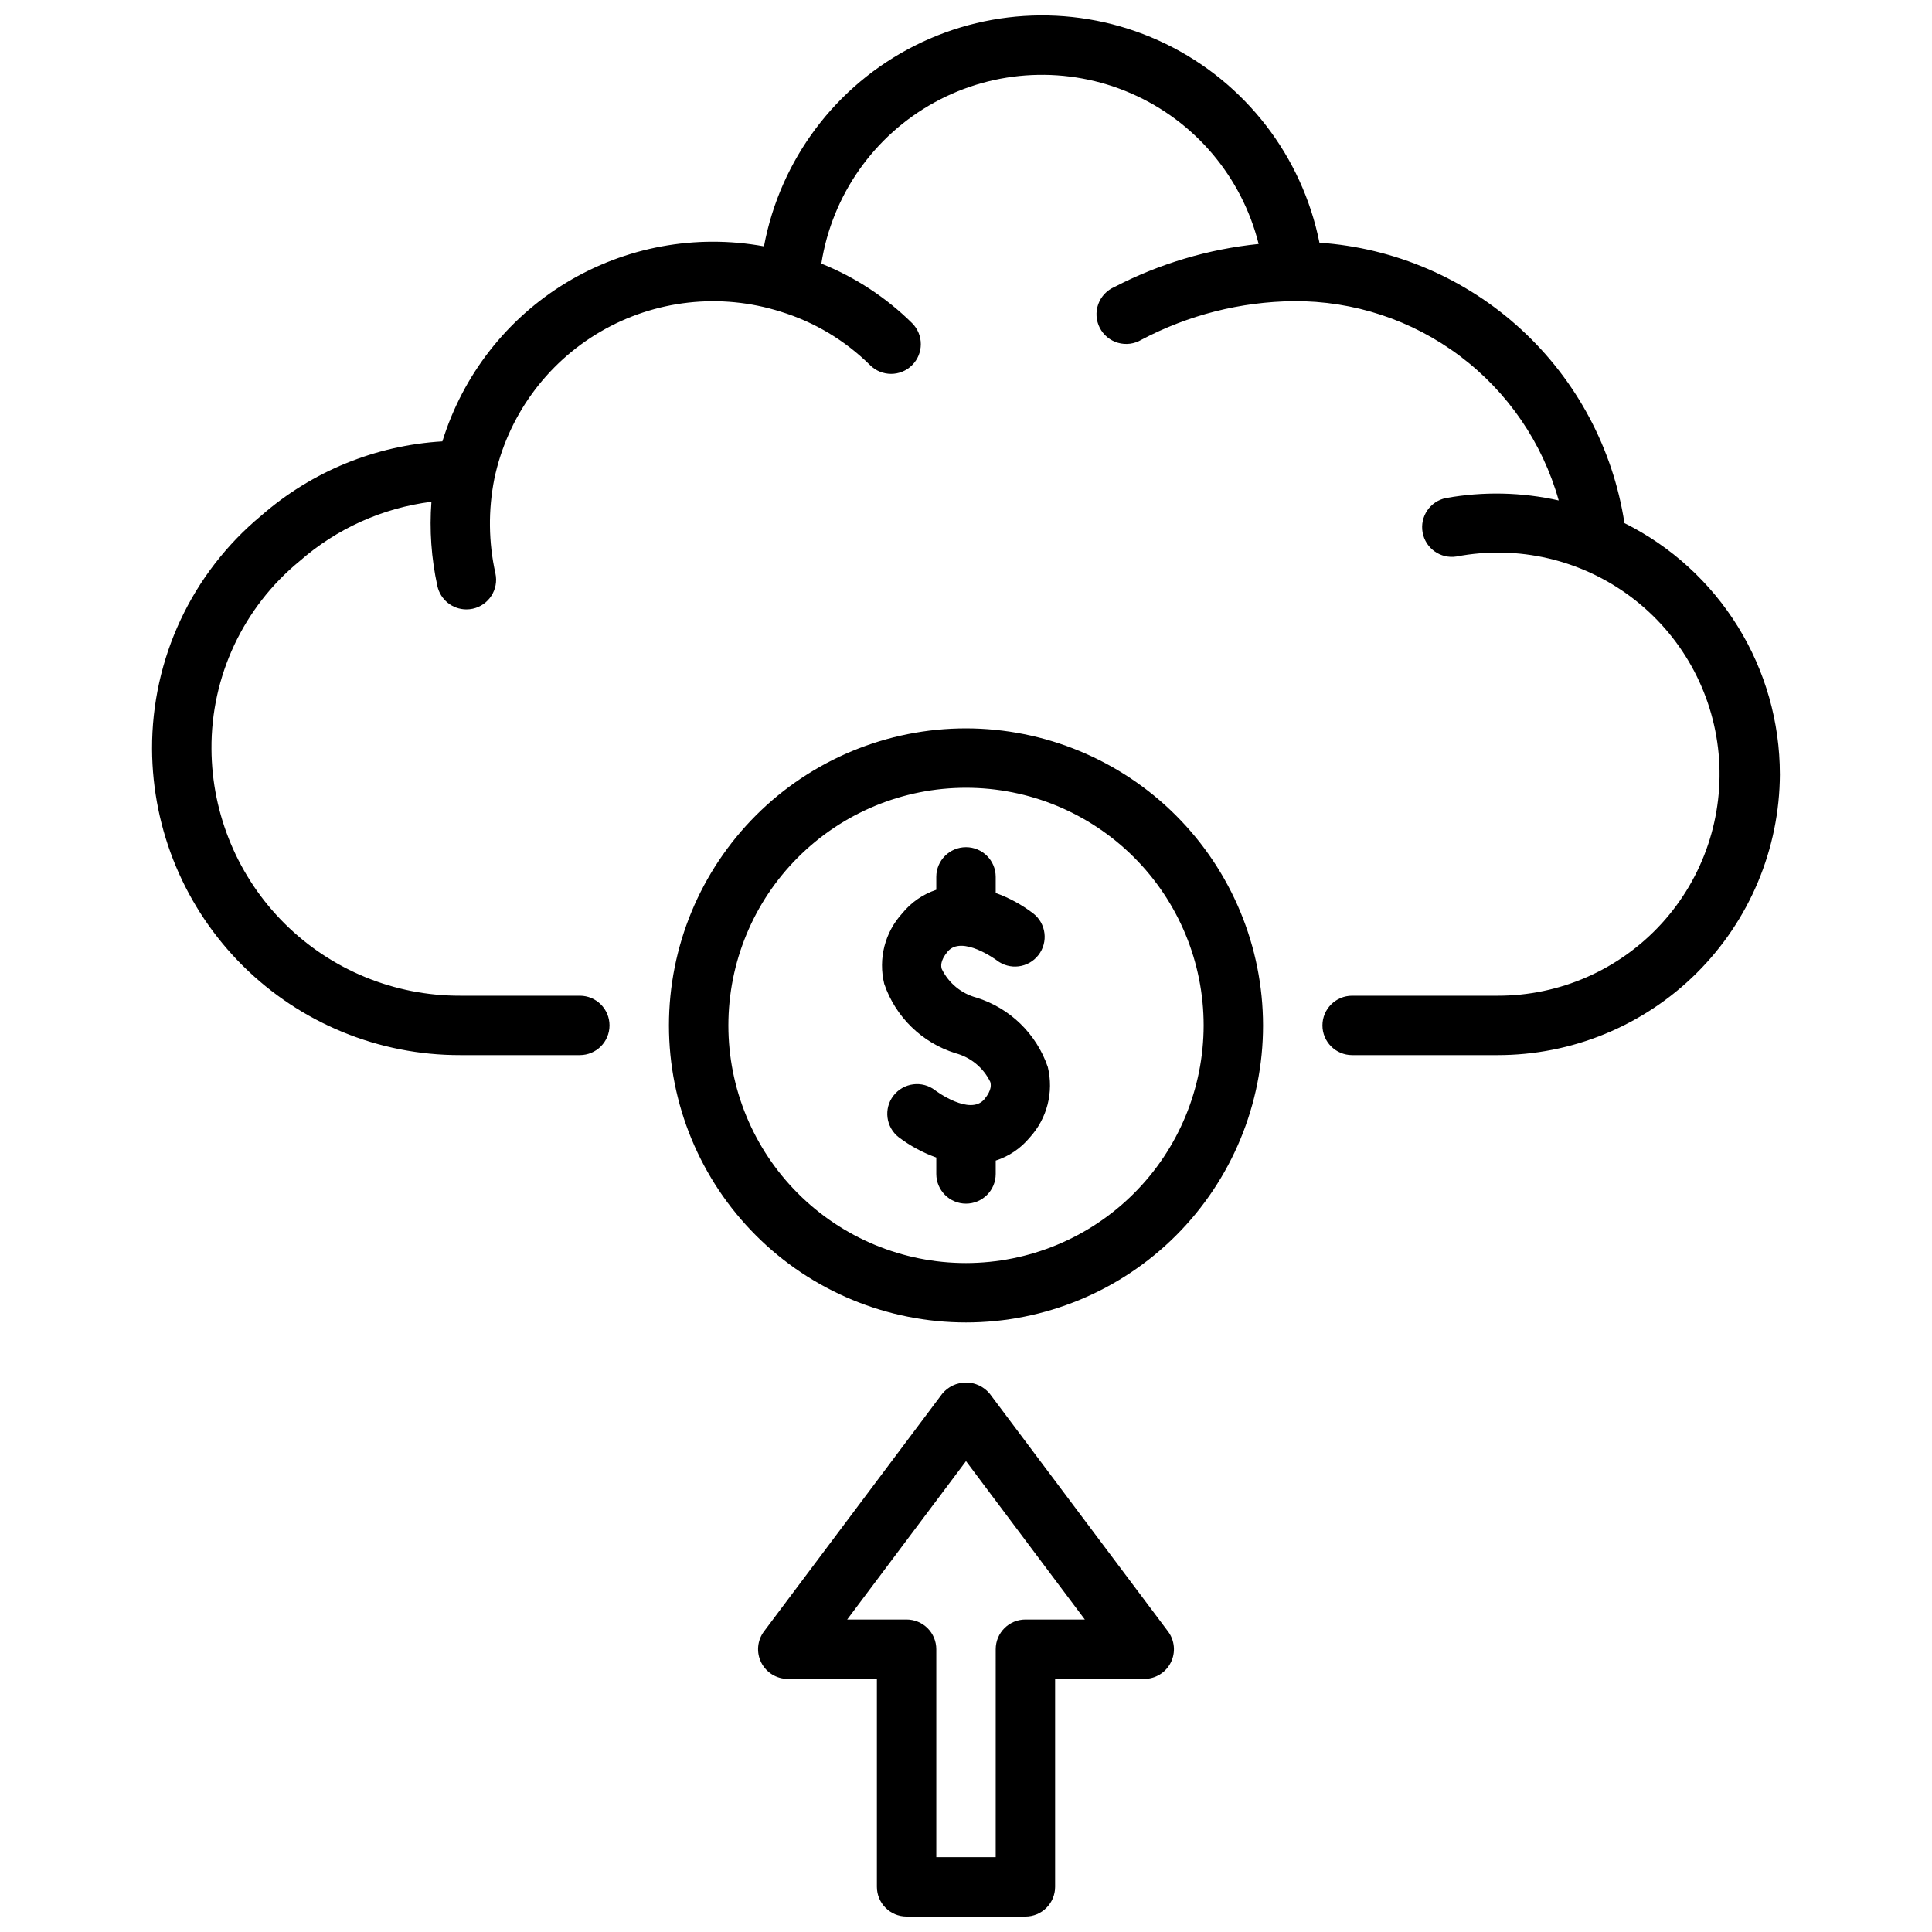 <?xml version="1.0" encoding="UTF-8"?>
<!-- Uploaded to: SVG Repo, www.svgrepo.com, Generator: SVG Repo Mixer Tools -->
<svg width="800px" height="800px" version="1.1" viewBox="144 144 512 512" xmlns="http://www.w3.org/2000/svg">
 <defs>
  <clipPath id="a">
   <path d="m184 148.09h432v503.81h-432z"/>
  </clipPath>
 </defs>
 <g clip-path="url(#a)">
  <path d="m615.69 349.17c-0.09 19.797-8.023 38.746-22.062 52.703-14.039 13.953-33.035 21.773-52.832 21.742h-38.461c-4.348 0-7.875-3.523-7.875-7.871 0-4.348 3.527-7.871 7.875-7.871h38.461c16.551 0.051 32.355-6.883 43.523-19.094 11.168-12.215 16.66-28.574 15.133-45.055-1.531-16.477-9.945-31.547-23.172-41.492-13.227-9.949-30.035-13.855-46.293-10.754-4.223 0.672-8.215-2.152-8.98-6.363-0.77-4.207 1.965-8.262 6.156-9.121 9.914-1.789 20.082-1.574 29.914 0.629-4.301-15.289-13.504-28.738-26.199-38.281-12.695-9.543-28.172-14.648-44.051-14.531-14.07 0.156-27.895 3.664-40.336 10.23-1.871 1.117-4.125 1.41-6.219 0.805-2.094-0.602-3.844-2.047-4.832-3.988-0.988-1.941-1.129-4.207-0.387-6.254 0.742-2.051 2.301-3.699 4.305-4.559 11.902-6.164 24.859-10.031 38.195-11.391-4.453-17.797-16.906-32.527-33.715-39.871-16.812-7.348-36.078-6.484-52.164 2.34-16.086 8.824-27.168 24.609-30.008 42.734 8.992 3.613 17.176 8.98 24.066 15.793 3.07 3.078 3.062 8.066-0.02 11.133-3.082 3.07-8.066 3.062-11.137-0.02-6.637-6.566-14.766-11.426-23.691-14.168-15.961-5.055-33.312-3.125-47.77 5.316-14.457 8.441-24.668 22.605-28.109 38.988-1.648 8.281-1.547 16.812 0.289 25.055 0.926 4.25-1.766 8.441-6.012 9.367-0.555 0.117-1.121 0.176-1.688 0.176-3.699-0.008-6.898-2.586-7.684-6.203-1.602-7.324-2.133-14.844-1.574-22.32-12.965 1.637-25.141 7.121-34.957 15.746-14.895 12.215-23.473 30.504-23.332 49.766 0.09 17.406 7.078 34.062 19.434 46.32 12.352 12.258 29.066 19.113 46.469 19.066h31.711c4.348 0 7.871 3.523 7.871 7.871 0 4.348-3.523 7.871-7.871 7.871h-31.711c-21.578 0.047-42.293-8.473-57.598-23.68-15.309-15.211-23.957-35.871-24.051-57.449-0.082-23.895 10.527-46.578 28.922-61.832 13.379-11.707 30.273-18.629 48.02-19.684 5.418-17.551 17.086-32.508 32.789-42.035 15.707-9.523 34.363-12.961 52.434-9.652 4.297-22.996 19.086-42.672 39.984-53.191 20.898-10.52 45.508-10.684 66.543-0.438s36.078 29.723 40.68 52.664c19.91 1.367 38.758 9.469 53.449 22.977 14.691 13.504 24.348 31.609 27.379 51.332 12.371 6.172 22.777 15.664 30.051 27.418 7.277 11.754 11.133 25.305 11.137 39.125zm-212.91 59.207c-4.035-1.078-7.402-3.859-9.219-7.621-0.148-0.566-0.535-2.047 1.574-4.574 3.785-4.496 12.949 2.266 13.004 2.305v0.004c3.434 2.668 8.379 2.051 11.051-1.383 2.668-3.434 2.051-8.379-1.383-11.047-3.016-2.301-6.367-4.125-9.934-5.41v-4.266c0-4.348-3.523-7.871-7.871-7.871s-7.875 3.523-7.875 7.871v3.418c-3.535 1.176-6.664 3.34-9.012 6.234-4.617 5.039-6.41 12.047-4.785 18.688 3.004 8.793 10.02 15.621 18.891 18.387 4.035 1.078 7.402 3.859 9.219 7.621 0.148 0.566 0.535 2.047-1.574 4.574-3.793 4.512-12.941-2.258-13.035-2.363-3.441-2.66-8.383-2.027-11.047 1.41-2.66 3.438-2.027 8.383 1.41 11.043 3.023 2.281 6.371 4.086 9.934 5.363v4.344c0 4.348 3.527 7.875 7.875 7.875s7.871-3.527 7.871-7.875v-3.535c3.527-1.133 6.656-3.258 9.012-6.113 4.617-5.043 6.41-12.051 4.789-18.691-3.004-8.789-10.023-15.621-18.895-18.387zm75.941 7.367c0 20.879-8.293 40.902-23.055 55.664-14.766 14.762-34.789 23.055-55.664 23.055-20.879 0-40.902-8.293-55.664-23.055-14.766-14.762-23.059-34.785-23.059-55.664 0-20.879 8.293-40.898 23.059-55.664 14.762-14.762 34.785-23.055 55.664-23.055 20.871 0.023 40.879 8.324 55.637 23.082 14.758 14.758 23.059 34.766 23.082 55.637zm-15.742 0c0-16.703-6.637-32.719-18.445-44.531-11.812-11.809-27.832-18.445-44.531-18.445-16.703 0-32.723 6.637-44.531 18.445-11.812 11.812-18.445 27.828-18.445 44.531 0 16.703 6.633 32.723 18.445 44.531 11.809 11.809 27.828 18.445 44.531 18.445 16.695-0.02 32.703-6.66 44.508-18.465 11.809-11.809 18.449-27.816 18.469-44.512zm-9.449 160.59c1.789 2.387 2.078 5.578 0.746 8.242-1.336 2.668-4.062 4.352-7.043 4.352h-23.617v55.105c0 2.086-0.828 4.09-2.305 5.566-1.477 1.477-3.477 2.305-5.566 2.305h-31.488c-4.348 0-7.871-3.523-7.871-7.871v-55.105h-23.617c-2.981 0-5.707-1.684-7.039-4.352-1.336-2.664-1.047-5.856 0.742-8.242l47.23-62.977c1.551-1.883 3.859-2.973 6.301-2.973 2.438 0 4.746 1.09 6.297 2.973zm-22.039-3.148-31.488-41.98-31.488 41.98h15.742c2.09 0 4.09 0.828 5.566 2.305 1.477 1.477 2.305 3.481 2.305 5.566v55.105h15.742l0.004-55.105c0-4.348 3.523-7.871 7.871-7.871z"/>
 </g>
</svg>